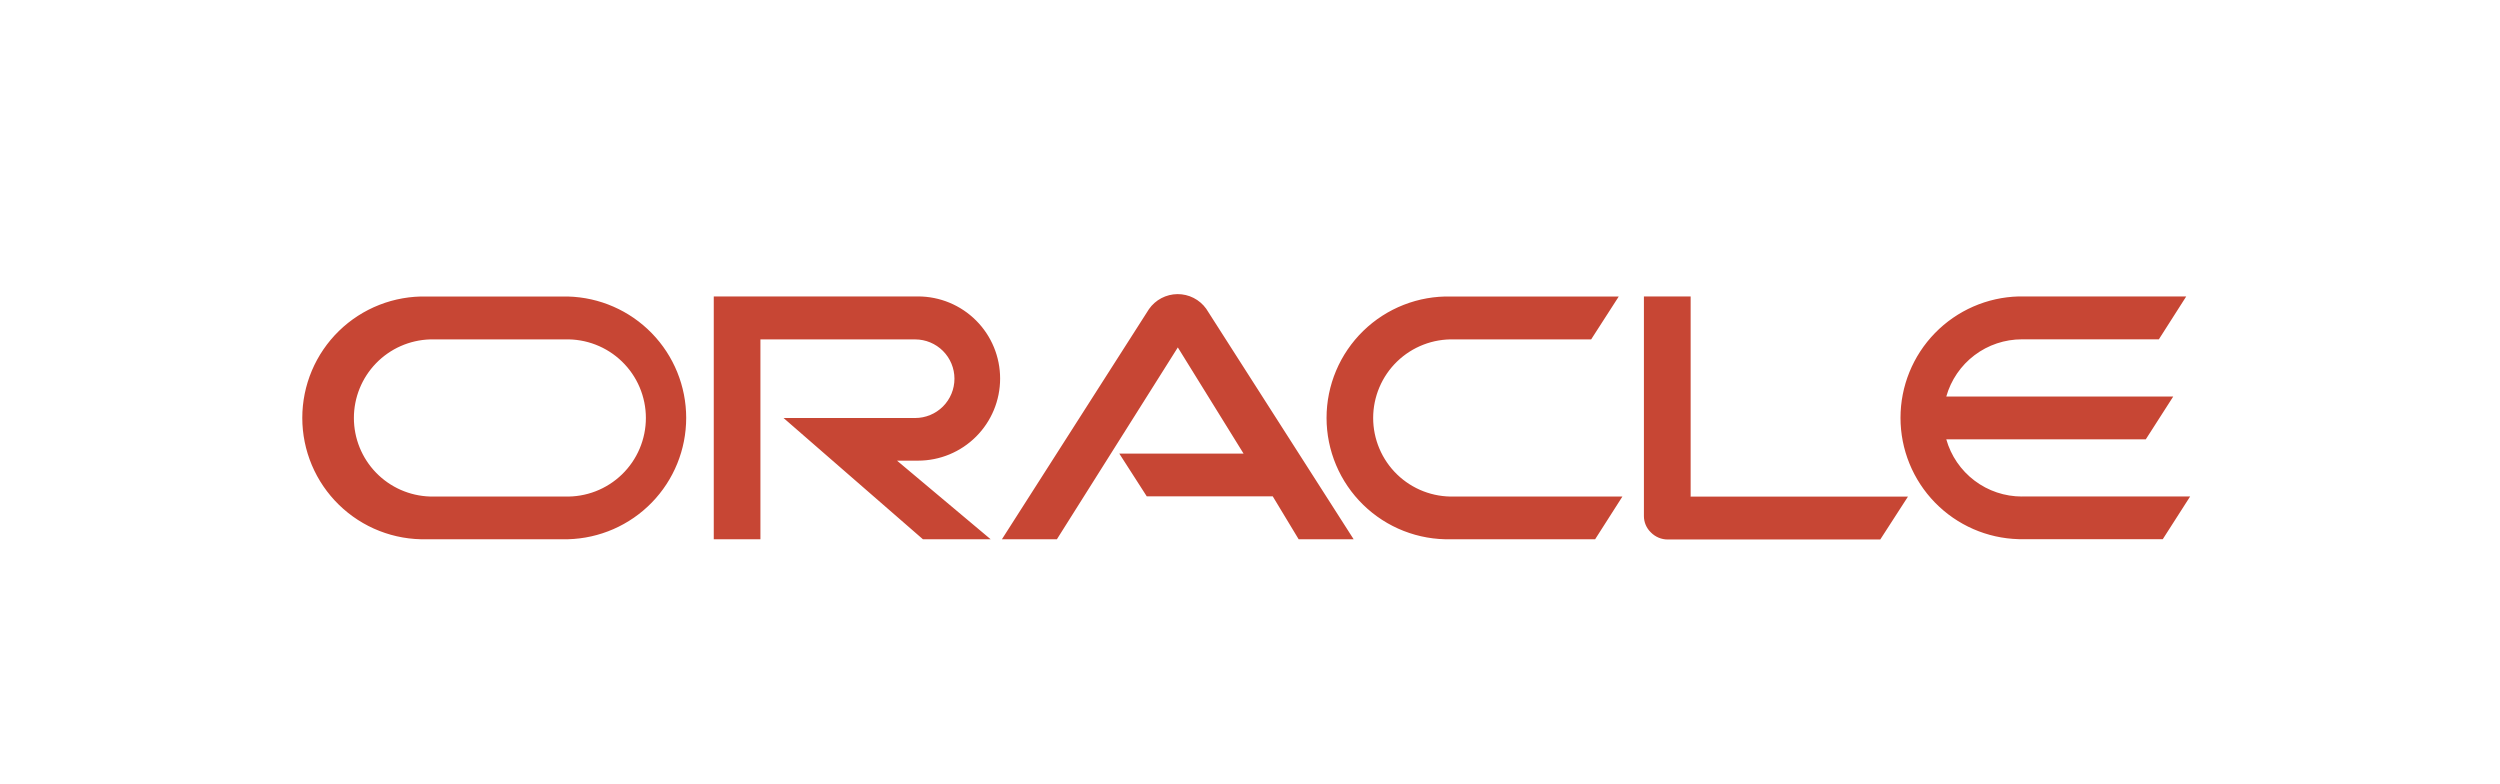 <?xml version="1.0" encoding="UTF-8"?> <svg xmlns="http://www.w3.org/2000/svg" width="306" height="96" viewBox="0 0 306 96" fill="none"> <rect width="306" height="96" fill="white"></rect> <path d="M136.975 55.524H152.215L144.165 42.524L129.365 66.004H122.635L140.635 37.834C141.028 37.272 141.549 36.812 142.156 36.493C142.763 36.174 143.437 36.005 144.123 36C144.808 35.995 145.485 36.155 146.096 36.465C146.707 36.776 147.235 37.228 147.635 37.784L165.685 66.004H158.955L155.785 60.754H140.365L137.005 55.524H136.975ZM206.935 60.754V36.284H201.215V63.164C201.214 63.538 201.289 63.908 201.435 64.252C201.581 64.595 201.796 64.906 202.065 65.164C202.336 65.441 202.66 65.661 203.017 65.811C203.374 65.96 203.758 66.036 204.145 66.034H230.145L233.535 60.784H206.905L206.935 60.754ZM112.365 56.384C115.031 56.384 117.587 55.326 119.472 53.441C121.357 51.556 122.415 49 122.415 46.334C122.415 43.669 121.357 41.113 119.472 39.228C117.587 37.343 115.031 36.284 112.365 36.284H87.365V66.004H93.076V41.544H112.015C113.291 41.544 114.515 42.051 115.417 42.953C116.319 43.855 116.825 45.079 116.825 46.354C116.825 47.63 116.319 48.854 115.417 49.756C114.515 50.658 113.291 51.164 112.015 51.164H95.906L112.965 66.004H121.255L109.795 56.384H112.365ZM52.245 66.004H69.516C73.388 65.904 77.069 64.295 79.773 61.52C82.477 58.745 83.99 55.024 83.99 51.149C83.99 47.275 82.477 43.554 79.773 40.779C77.069 38.004 73.388 36.395 69.516 36.294H52.245C50.262 36.243 48.289 36.589 46.441 37.313C44.594 38.036 42.91 39.122 41.49 40.506C40.069 41.891 38.939 43.546 38.168 45.374C37.397 47.202 37 49.166 37 51.149C37 53.133 37.397 55.097 38.168 56.925C38.939 58.753 40.069 60.408 41.49 61.792C42.91 63.177 44.594 64.263 46.441 64.986C48.289 65.71 50.262 66.056 52.245 66.004V66.004ZM69.126 60.774H52.626C50.129 60.694 47.762 59.646 46.024 57.851C44.287 56.057 43.316 53.657 43.316 51.159C43.316 48.662 44.287 46.262 46.024 44.468C47.762 42.673 50.129 41.625 52.626 41.544H69.126C70.414 41.503 71.698 41.721 72.901 42.185C74.104 42.65 75.201 43.351 76.127 44.248C77.054 45.145 77.79 46.219 78.293 47.407C78.796 48.594 79.056 49.87 79.056 51.159C79.056 52.449 78.796 53.725 78.293 54.912C77.79 56.1 77.054 57.174 76.127 58.071C75.201 58.968 74.104 59.669 72.901 60.134C71.698 60.598 70.414 60.816 69.126 60.774V60.774ZM177.615 66.004H195.245L198.585 60.774H178.005C176.717 60.816 175.433 60.598 174.23 60.134C173.027 59.669 171.93 58.968 171.004 58.071C170.077 57.174 169.341 56.1 168.838 54.912C168.335 53.725 168.075 52.449 168.075 51.159C168.075 49.87 168.335 48.594 168.838 47.407C169.341 46.219 170.077 45.145 171.004 44.248C171.93 43.351 173.027 42.65 174.23 42.185C175.433 41.721 176.717 41.503 178.005 41.544H194.755L198.135 36.294H177.615C175.632 36.243 173.659 36.589 171.811 37.313C169.964 38.036 168.28 39.122 166.86 40.506C165.439 41.891 164.309 43.546 163.538 45.374C162.767 47.202 162.37 49.166 162.37 51.149C162.37 53.133 162.767 55.097 163.538 56.925C164.309 58.753 165.439 60.408 166.86 61.792C168.28 63.177 169.964 64.263 171.811 64.986C173.659 65.71 175.632 66.056 177.615 66.004V66.004ZM247.485 60.774C245.39 60.775 243.352 60.092 241.681 58.828C240.009 57.565 238.796 55.791 238.225 53.774H262.645L266.005 48.534H238.225C238.795 46.518 240.007 44.742 241.679 43.478C243.351 42.215 245.39 41.532 247.485 41.534H264.245L267.595 36.284H247.095C243.222 36.385 239.542 37.994 236.838 40.769C234.134 43.544 232.621 47.265 232.621 51.139C232.621 55.014 234.134 58.735 236.838 61.51C239.542 64.285 243.222 65.894 247.095 65.994H264.725L268.075 60.764H247.475" fill="#C74634"></path> </svg> 